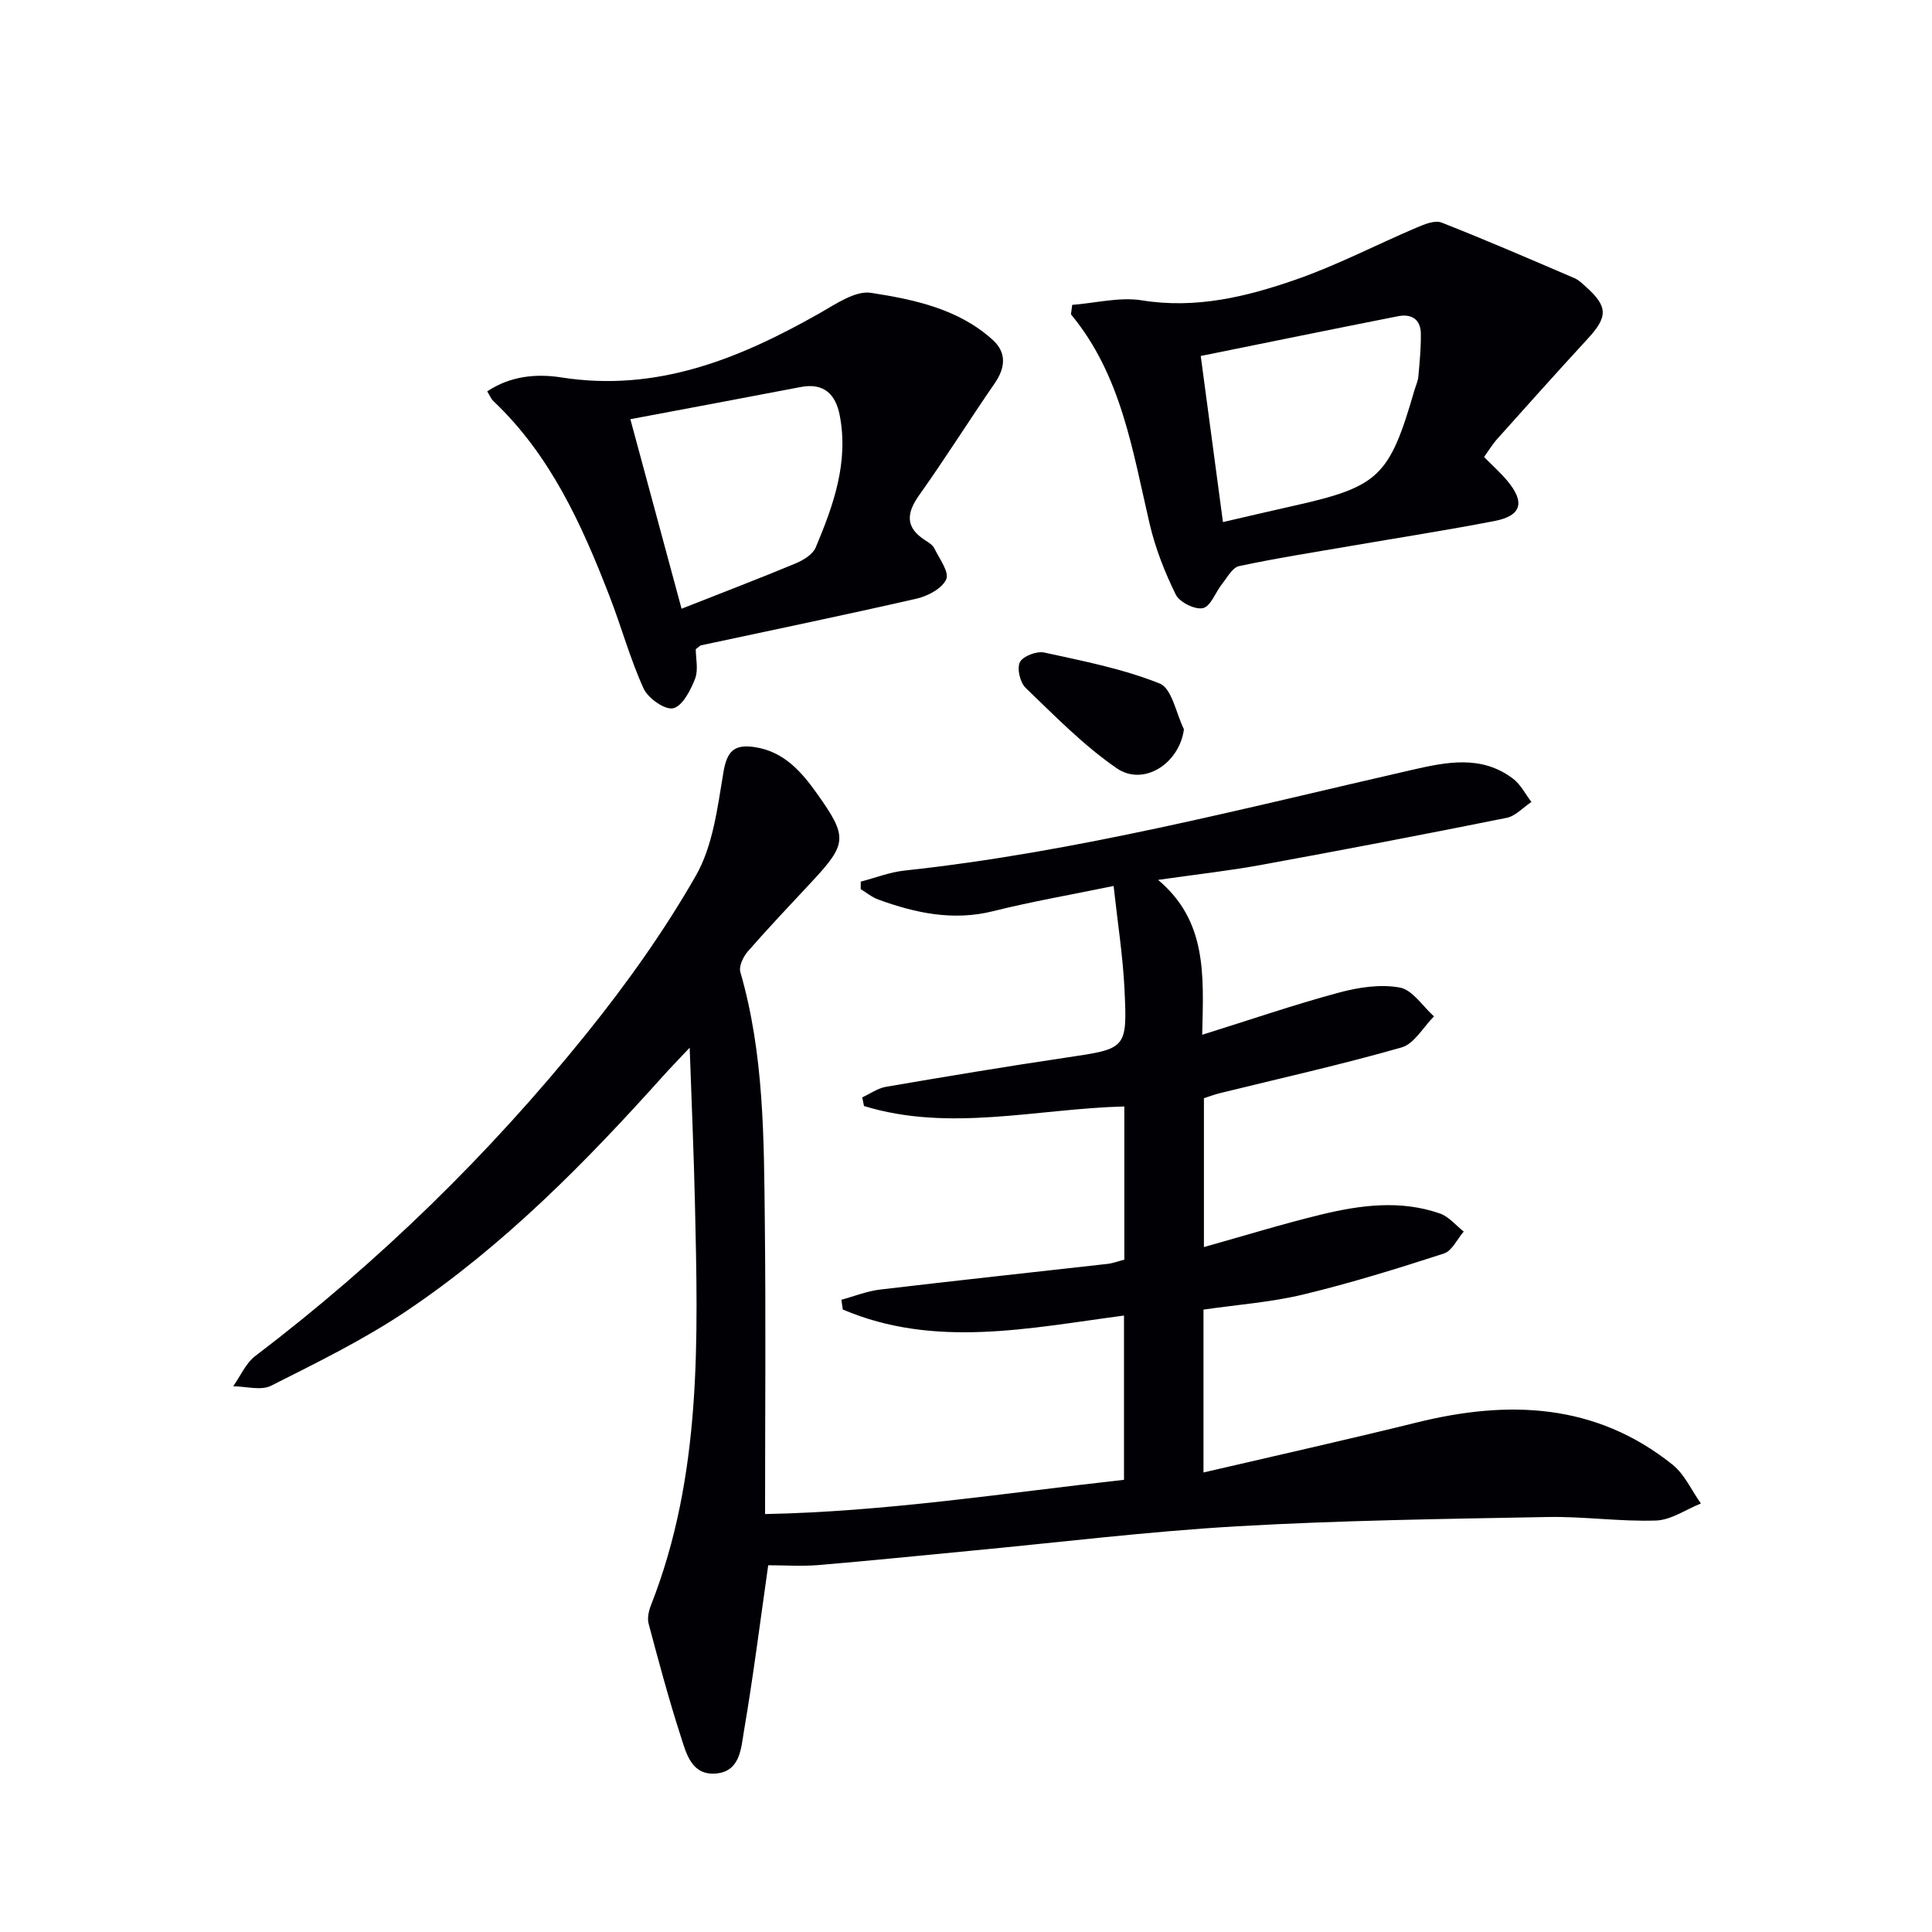 <svg enable-background="new 0 0 400 400" viewBox="0 0 400 400" xmlns="http://www.w3.org/2000/svg"><g fill="#010105"><path d="m159.05 324.07c-1.64 11.5-3.09 23.01-5.04 34.43-.59 3.48-.76 8.28-5.81 8.69-5 .4-6.1-4.1-7.22-7.59-2.5-7.72-4.6-15.58-6.69-23.43-.31-1.16.03-2.66.49-3.84 10.59-26.91 9.73-55.08 9.1-83.21-.23-10.25-.68-20.49-1.09-32.21-2.43 2.59-3.98 4.17-5.45 5.81-16.16 18.02-33.11 35.24-53.29 48.78-8.8 5.9-18.43 10.61-27.92 15.4-2.1 1.06-5.21.13-7.85.11 1.5-2.11 2.6-4.76 4.57-6.26 25.58-19.45 48.43-41.74 68.56-66.73 8.31-10.32 16.1-21.24 22.66-32.72 3.55-6.21 4.48-14.1 5.7-21.37.72-4.29 2.13-5.87 6.34-5.27 6.22.89 9.84 5.13 13.17 9.82 6.24 8.82 6.13 10.21-1.28 18.15-4.43 4.75-8.9 9.46-13.17 14.35-.95 1.09-1.89 3.07-1.55 4.27 4.93 17.02 4.88 34.52 5.07 51.97.22 19.82.05 39.64.05 60.25 24.92-.48 49.44-4.33 74.31-7.09 0-11.46 0-22.54 0-34.01-19.6 2.59-39.19 6.86-58.22-1.25-.1-.67-.19-1.34-.29-2.02 2.67-.72 5.3-1.79 8.01-2.11 15.67-1.86 31.37-3.54 47.05-5.31 1.14-.13 2.24-.55 3.52-.88 0-10.52 0-20.96 0-31.72-18.12.47-36.15 5.35-53.9-.09-.12-.6-.24-1.2-.36-1.79 1.64-.75 3.21-1.9 4.92-2.19 12.42-2.13 24.85-4.2 37.31-6.05s12.67-1.73 12.06-14.22c-.34-6.92-1.43-13.8-2.25-21.31-8.81 1.82-16.95 3.22-24.95 5.22-8.31 2.07-16.07.39-23.77-2.41-1.3-.47-2.43-1.42-3.64-2.15 0-.52.01-1.04.01-1.56 3.02-.78 5.99-1.96 9.06-2.29 35.61-3.83 70.17-12.87 104.96-20.82 7.23-1.65 14.48-3.18 21.04 1.81 1.57 1.2 2.55 3.18 3.79 4.81-1.71 1.13-3.28 2.92-5.14 3.29-16.9 3.4-33.84 6.64-50.81 9.74-6.68 1.22-13.44 1.97-21.34 3.1 10.14 8.54 9.43 19.59 9.13 32.07 10.08-3.15 19.09-6.25 28.27-8.72 4.06-1.1 8.61-1.8 12.64-1.06 2.64.48 4.74 3.88 7.08 5.97-2.22 2.22-4.08 5.68-6.71 6.43-12.4 3.55-25.01 6.36-37.54 9.45-1.11.27-2.2.68-3.38 1.06v30.82c8.33-2.33 16.25-4.78 24.28-6.73 8.13-1.97 16.43-3.07 24.6-.21 1.85.65 3.29 2.46 4.91 3.73-1.35 1.56-2.42 4-4.11 4.55-9.6 3.11-19.26 6.11-29.06 8.47-6.72 1.62-13.71 2.12-20.71 3.14v33.72c14.93-3.48 29.6-6.75 44.2-10.36 18.95-4.68 36.98-4.01 52.91 8.74 2.5 2 3.94 5.33 5.87 8.04-3.1 1.24-6.16 3.42-9.29 3.53-7.46.25-14.95-.87-22.42-.73-21.43.4-42.88.69-64.26 1.92-18.57 1.07-37.07 3.36-55.61 5.11-10.41.99-20.82 2.06-31.25 2.93-3.42.27-6.91.03-10.27.03z"/><path d="m221.99 63.12c4.84-.37 9.82-1.68 14.48-.93 11.14 1.79 21.57-.74 31.75-4.28 8.59-2.98 16.73-7.24 25.12-10.81 1.6-.68 3.75-1.56 5.12-1.02 9.25 3.63 18.38 7.59 27.52 11.51.89.38 1.64 1.13 2.38 1.8 4.56 4.07 4.55 6.2.39 10.71-6.31 6.85-12.52 13.8-18.73 20.74-1.06 1.18-1.89 2.56-2.76 3.78 1.81 1.83 3.43 3.27 4.8 4.91 3.74 4.47 2.97 7.26-2.64 8.34-9.93 1.92-19.94 3.47-29.91 5.19-7.67 1.32-15.38 2.52-22.98 4.15-1.37.29-2.43 2.33-3.5 3.67-1.37 1.72-2.34 4.63-3.96 5.02-1.63.39-4.84-1.2-5.63-2.78-2.3-4.65-4.24-9.62-5.42-14.67-3.55-15.17-5.83-30.76-16.29-43.37.09-.65.17-1.31.26-1.96zm26.61 10.58c1.64 12.24 3.1 23.18 4.6 34.39 5.19-1.2 9.69-2.26 14.21-3.27 18.1-4.03 20.22-6.03 25.44-24.04.28-.95.73-1.89.81-2.86.26-2.95.55-5.91.51-8.86-.04-2.98-1.97-4.13-4.72-3.59-13.44 2.65-26.85 5.4-40.85 8.23z"/><path d="m100.87 81.03c4.81-3.22 10.24-3.69 15.33-2.89 19.8 3.11 36.88-3.87 53.49-13.29 3.35-1.9 7.39-4.73 10.66-4.22 8.94 1.39 18.09 3.31 25.18 9.74 2.88 2.61 2.66 5.72.43 8.96-5.28 7.66-10.22 15.55-15.61 23.12-2.73 3.83-2.95 6.77 1.25 9.44.69.44 1.51.96 1.85 1.65 1.03 2.12 3.11 4.88 2.46 6.38-.82 1.89-3.78 3.48-6.09 4.01-14.84 3.4-29.75 6.47-44.64 9.67-.3.06-.54.38-1.13.81 0 1.91.58 4.28-.15 6.14-.93 2.38-2.62 5.66-4.53 6.09-1.72.39-5.21-2.09-6.13-4.11-2.8-6.16-4.59-12.78-7.05-19.11-5.73-14.8-12.22-29.18-24.04-40.38-.47-.45-.72-1.11-1.28-2.01zm29.64 5.76c3.71 13.76 7.06 26.14 10.6 39.24 8.29-3.27 15.99-6.21 23.59-9.37 1.61-.67 3.57-1.86 4.18-3.31 3.68-8.73 6.86-17.65 4.97-27.39-.84-4.31-3.25-6.76-8.08-5.83-11.49 2.21-23 4.35-35.26 6.66z"/><path d="m245.12 150.99c-.91 7.04-8.33 11.92-13.93 8.06-6.85-4.72-12.79-10.82-18.84-16.63-1.16-1.11-1.85-4.04-1.19-5.33.64-1.25 3.49-2.33 5.04-1.99 8.07 1.76 16.3 3.37 23.91 6.42 2.53 1.02 3.39 6.2 5.01 9.47z"/></g></svg>